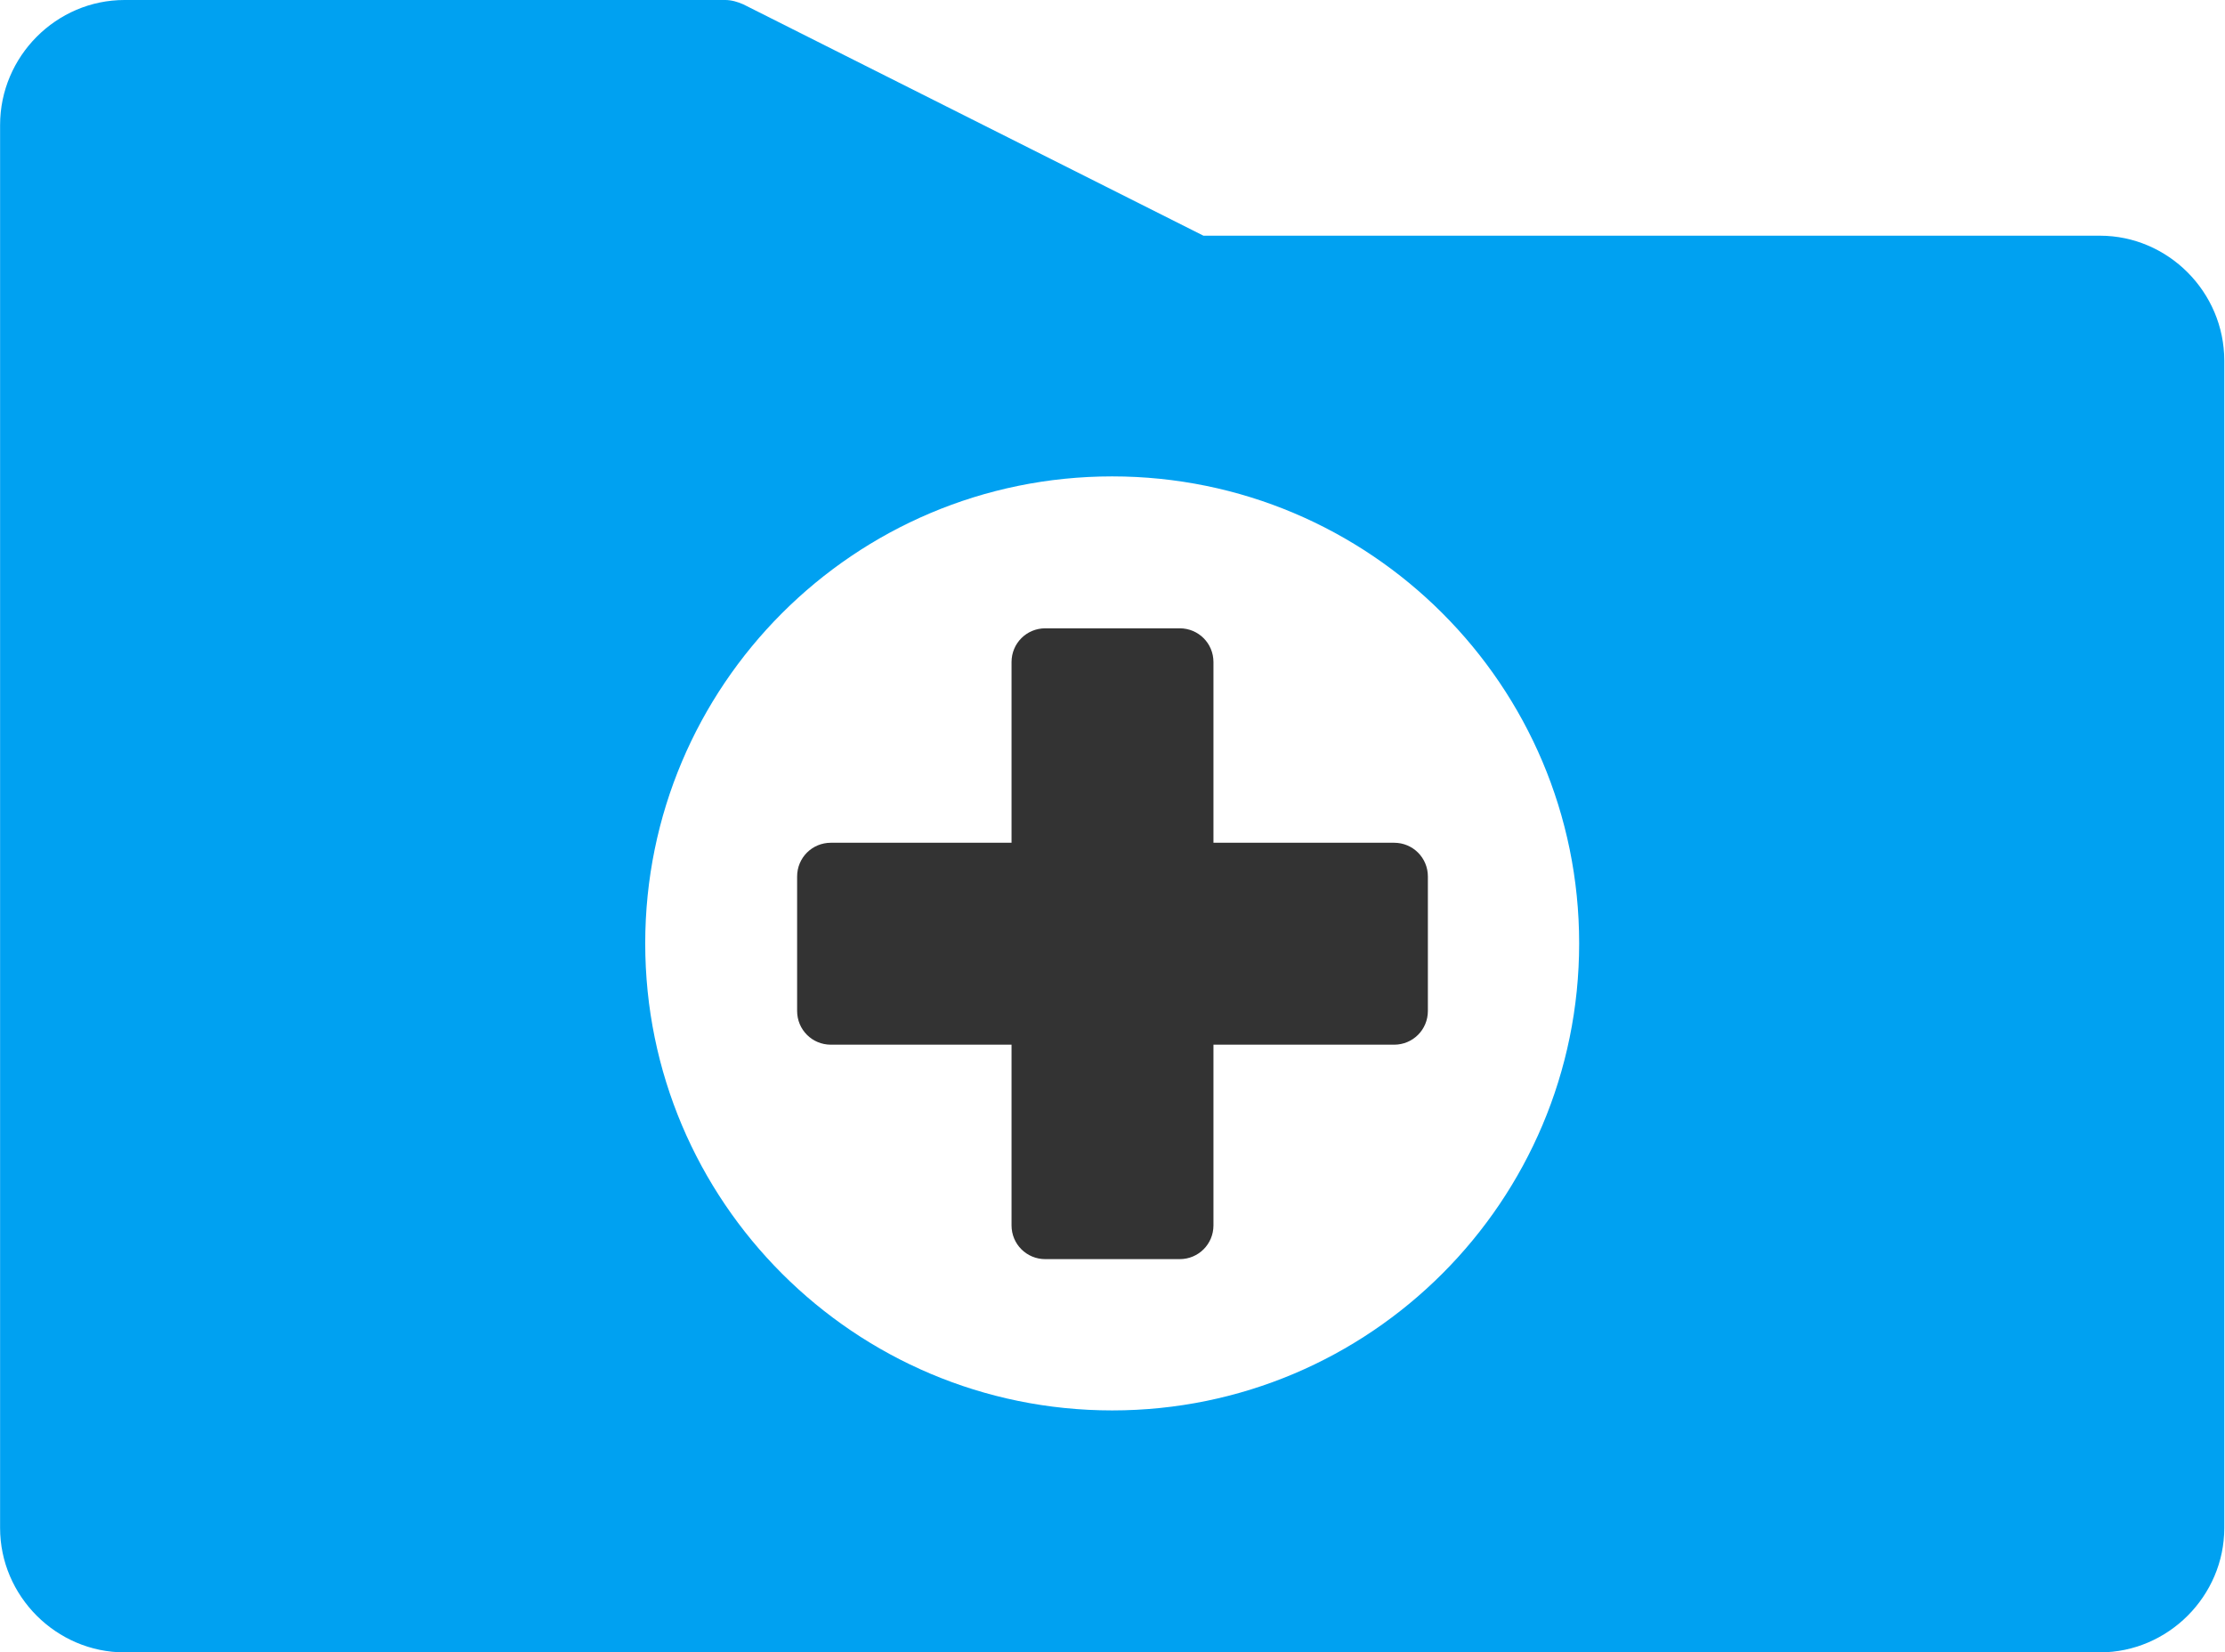 <?xml version="1.0" encoding="UTF-8"?>
<!DOCTYPE svg PUBLIC "-//W3C//DTD SVG 1.1//EN" "http://www.w3.org/Graphics/SVG/1.1/DTD/svg11.dtd">
<!-- Creator: CorelDRAW -->
<svg xmlns="http://www.w3.org/2000/svg" xml:space="preserve" width="28.718mm" height="21.325mm" version="1.1" style="shape-rendering:geometricPrecision; text-rendering:geometricPrecision; image-rendering:optimizeQuality; fill-rule:evenodd; clip-rule:evenodd"
viewBox="0 0 35.59 26.43"
 xmlns:xlink="http://www.w3.org/1999/xlink"
 xmlns:xodm="http://www.corel.com/coreldraw/odm/2003">
 <defs>
  <style type="text/css">
   <![CDATA[
    .fil0 {fill:#00A1F1}
    .fil1 {fill:#333333}
   ]]>
  </style>
 </defs>
 <g id="Capa_x0020_1">
  <path class="fil0" d="M17.79 7.62c4.12,0 7.47,3.34 7.47,7.47 0,4.12 -3.34,7.47 -7.47,7.47 -4.12,0 -7.47,-3.34 -7.47,-7.47 0,-4.12 3.34,-7.47 7.47,-7.47zm-15.8 -7.62c-1.09,0 -1.99,0.9 -1.99,2l0 22.44c0,1.09 0.9,1.99 1.99,1.99l31.6 0c1.09,0 1.99,-0.9 1.99,-1.99l0 -18.67c0,-1.1 -0.9,-2 -1.99,-2l-14.34 0 -7.36 -3.7c-0.09,-0.04 -0.19,-0.07 -0.29,-0.07l-9.61 0z"/>
  <path class="fil1" d="M16.72 10.05c-0.3,-0 -0.54,0.24 -0.54,0.54l0 2.89 -2.89 0c-0.3,0 -0.54,0.24 -0.54,0.54l0 2.15c0,0.3 0.24,0.54 0.54,0.54l2.89 0 0 2.89c0,0.3 0.24,0.54 0.54,0.54l2.15 0c0.3,0 0.54,-0.24 0.54,-0.54l0 -2.89 2.89 0c0.3,0 0.54,-0.24 0.54,-0.54l0 -2.15c0,-0.3 -0.24,-0.54 -0.54,-0.54l-2.89 0 0 -2.89c0,-0.3 -0.24,-0.54 -0.54,-0.54l-2.15 0z"/>
 </g>
</svg>
